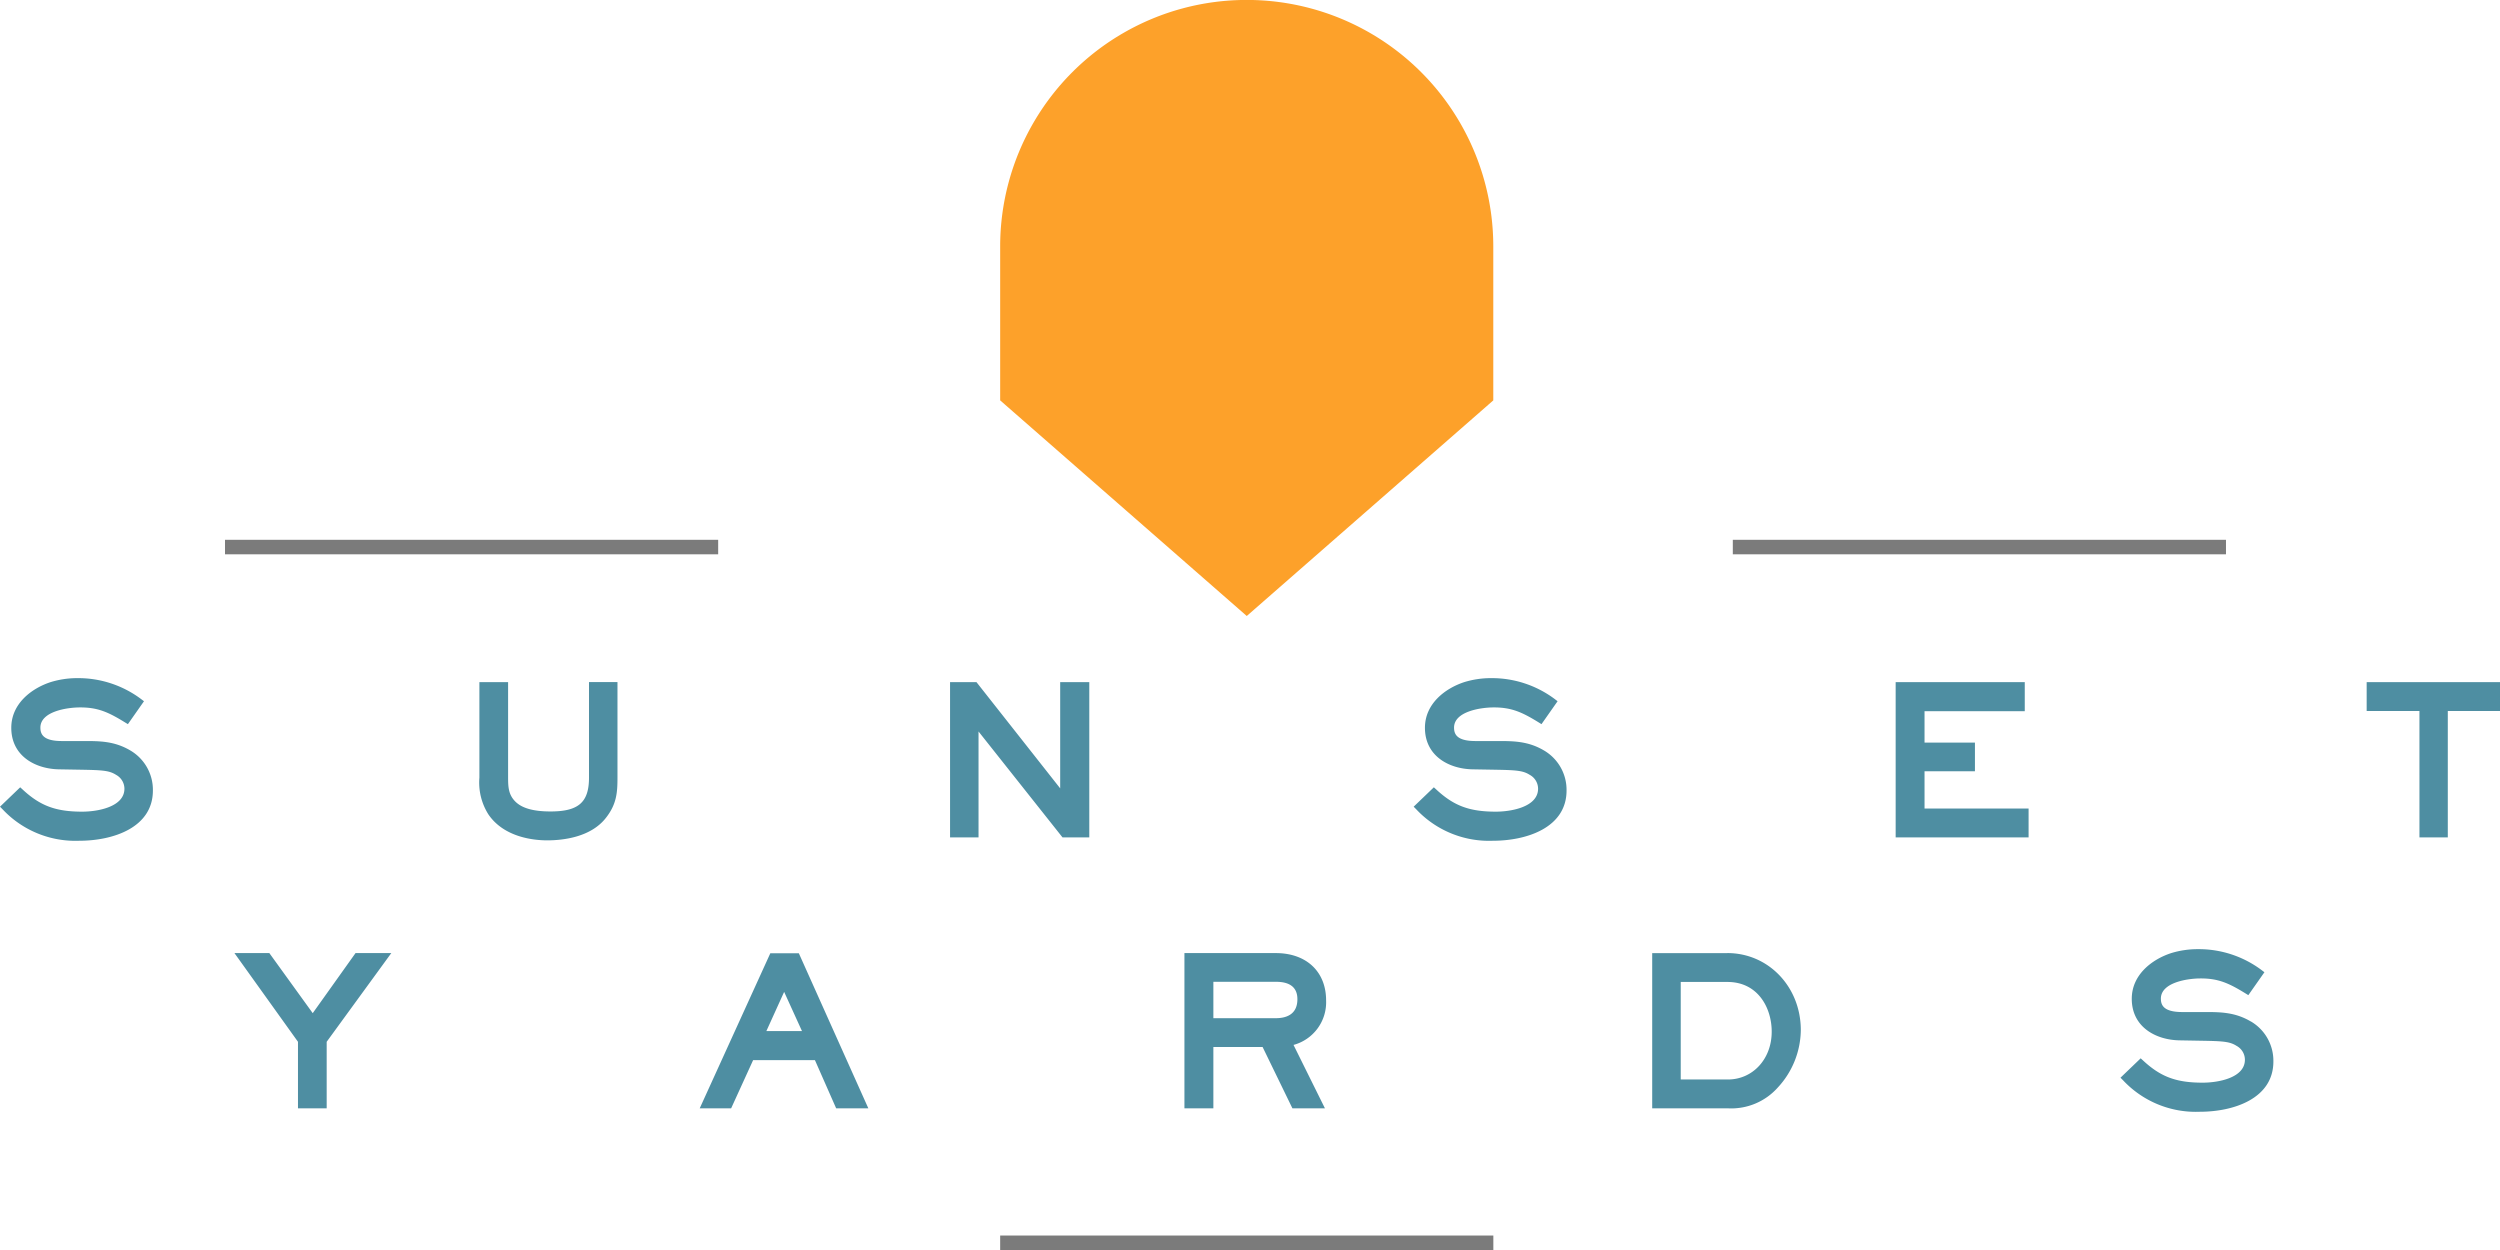 <svg id="LOGO" xmlns="http://www.w3.org/2000/svg" xmlns:xlink="http://www.w3.org/1999/xlink" width="432" height="216" viewBox="0 0 432 216">
  <defs>
    <style>
      .cls-1 {
        fill: #7b7b7b;
        filter: url(#filter);
      }

      .cls-1, .cls-2, .cls-3 {
        fill-rule: evenodd;
      }

      .cls-2 {
        fill: #fda12a;
      }

      .cls-3 {
        fill: #4e8ea2;
        filter: url(#filter-2);
      }
    </style>
    <filter id="filter" x="1504.88" y="171.281" width="345.78" height="122.719" filterUnits="userSpaceOnUse">
      <feFlood result="flood" flood-color="#fff"/>
      <feComposite result="composite" operator="in" in2="SourceGraphic"/>
      <feBlend result="blend" in2="SourceGraphic"/>
    </filter>
    <filter id="filter-2" x="1466" y="195.188" width="432" height="74.906" filterUnits="userSpaceOnUse">
      <feFlood result="flood" flood-color="#fff"/>
      <feComposite result="composite" operator="in" in2="SourceGraphic"/>
      <feBlend result="blend" in2="SourceGraphic"/>
    </filter>
  </defs>
  <path id="Bars" class="cls-1" d="M1638.83,294.006h85.22V291.5h-85.22v2.506Zm126.6-122.728v2.507h85.22v-2.507h-85.22Zm-260.55,2.507h85.22v-2.507h-85.22v2.507Z" transform="translate(-1466 -78)"/>
  <path id="Symbol" class="cls-2" d="M1681.44,77.99a42.59,42.59,0,0,0-42.61,42.581v26.616l42.61,37.258,42.6-37.258V120.571A42.588,42.588,0,0,0,1681.44,77.99Z" transform="translate(-1466 -78)"/>
  <path id="Type" class="cls-3" d="M1488.52,207.68c-2.75-1.629-5.32-1.629-8.04-1.629h-3.81c-3.27,0-3.69-1.241-3.69-2.323,0-2.757,4.5-3.487,6.88-3.487,3.04,0,4.84.8,7.73,2.582l0.51,0.31,2.78-3.962-0.49-.366a18.12,18.12,0,0,0-11.01-3.623,15.617,15.617,0,0,0-4.62.683c-3.29,1.073-6.81,3.713-6.81,7.9,0,4.857,4.13,7.1,8.23,7.175l3.84,0.067c3.64,0.066,4.85.124,6.05,0.894a2.737,2.737,0,0,1,1.43,2.386c0,3.132-4.59,3.968-7.3,3.968-4.55,0-7.24-1-10.27-3.809l-0.44-.4-3.49,3.351,0.45,0.454a17.223,17.223,0,0,0,13.24,5.431c5.87,0,12.73-2.274,12.73-8.682A7.88,7.88,0,0,0,1488.52,207.68Zm79.26,4.688c0,4.265-1.8,5.852-6.65,5.852-2.94,0-4.92-.556-6.07-1.7-1.17-1.167-1.26-2.456-1.26-4.151v-16.5h-4.96v16.5a10.307,10.307,0,0,0,1.55,6.35c2.75,4.055,8.02,4.494,10.16,4.494,2.69,0,7.58-.515,10.2-3.949,1.81-2.335,1.95-4.331,1.95-6.9v-16.5h-4.92v16.5Zm81.42,1.859-14.47-18.359h-4.56V222.7h4.92V204.4l14.51,18.3h4.63V195.868h-5.03v18.359Zm83.6-6.547c-2.75-1.629-5.32-1.629-8.04-1.629h-3.81c-3.27,0-3.69-1.241-3.69-2.323,0-2.757,4.5-3.487,6.88-3.487,3.04,0,4.84.8,7.73,2.582l0.5,0.31,2.78-3.962-0.48-.366a18.12,18.12,0,0,0-11.01-3.623,15.617,15.617,0,0,0-4.62.683c-3.29,1.073-6.81,3.713-6.81,7.9,0,4.857,4.13,7.1,8.23,7.175l3.84,0.067c3.64,0.066,4.85.124,6.05,0.894a2.737,2.737,0,0,1,1.43,2.386c0,3.132-4.59,3.968-7.3,3.968-4.55,0-7.24-1-10.27-3.809l-0.44-.4-3.49,3.351,0.45,0.454a17.223,17.223,0,0,0,13.24,5.431c5.87,0,12.73-2.274,12.73-8.682A7.88,7.88,0,0,0,1732.8,207.68Zm65.76,3.6h8.71v-4.956h-8.71v-5.43h17.32v-5.026h-22.31V222.7h22.97v-4.991h-17.98V211.28Zm76.4-15.412v4.992h9.12V222.7h4.9V200.86H1898v-4.992h-23.04Zm-354.92,57.206-7.5-10.383h-6.03l10.98,15.33v11.5h4.96v-11.5l11.17-15.333h-6.18Zm79.07-10.348-12.2,26.794h5.43l3.8-8.33h10.68l3.67,8.33h5.56l-12.01-26.794h-4.93Zm5.47,13.438h-6.15l3.07-6.767Zm90.57-5.3c0-4.965-3.41-8.17-8.69-8.17h-15.79V269.52h5V258.926h8.51l5.15,10.594h5.62l-5.43-10.957A7.631,7.631,0,0,0,1695.15,250.861Zm-4.96-.2c0,2.711-2.03,3.279-3.73,3.279h-10.79v-6.288h10.79C1688.94,247.647,1690.19,248.659,1690.19,250.656Zm74.29-7.965H1751.5V269.52h13.08a10.765,10.765,0,0,0,8.62-3.592,14.807,14.807,0,0,0,3.98-9.924C1777.18,248.538,1771.6,242.691,1764.48,242.691Zm7.67,13.586c0,4.7-3.26,8.251-7.57,8.251h-8.15V247.683h8.08C1769.76,247.683,1772.15,252.137,1772.15,256.277Zm82.79-1.773c-2.75-1.631-5.32-1.631-8.04-1.631h-3.81c-3.27,0-3.69-1.24-3.69-2.321,0-2.758,4.5-3.487,6.88-3.487,3.03,0,4.84.8,7.73,2.581l0.5,0.31,2.78-3.961-0.48-.366a18.114,18.114,0,0,0-11.01-3.623,15.616,15.616,0,0,0-4.62.682c-3.29,1.074-6.81,3.713-6.81,7.9,0,4.857,4.13,7.1,8.23,7.176l3.84,0.068c3.64,0.065,4.85.122,6.05,0.893a2.733,2.733,0,0,1,1.43,2.386c0,3.133-4.59,3.967-7.3,3.967-4.55,0-7.24-1-10.27-3.808l-0.44-.4-3.49,3.35,0.45,0.452a17.215,17.215,0,0,0,13.24,5.433c5.87,0,12.73-2.273,12.73-8.682A7.875,7.875,0,0,0,1854.94,254.5Z" transform="translate(-1466 -78)"/>
</svg>
